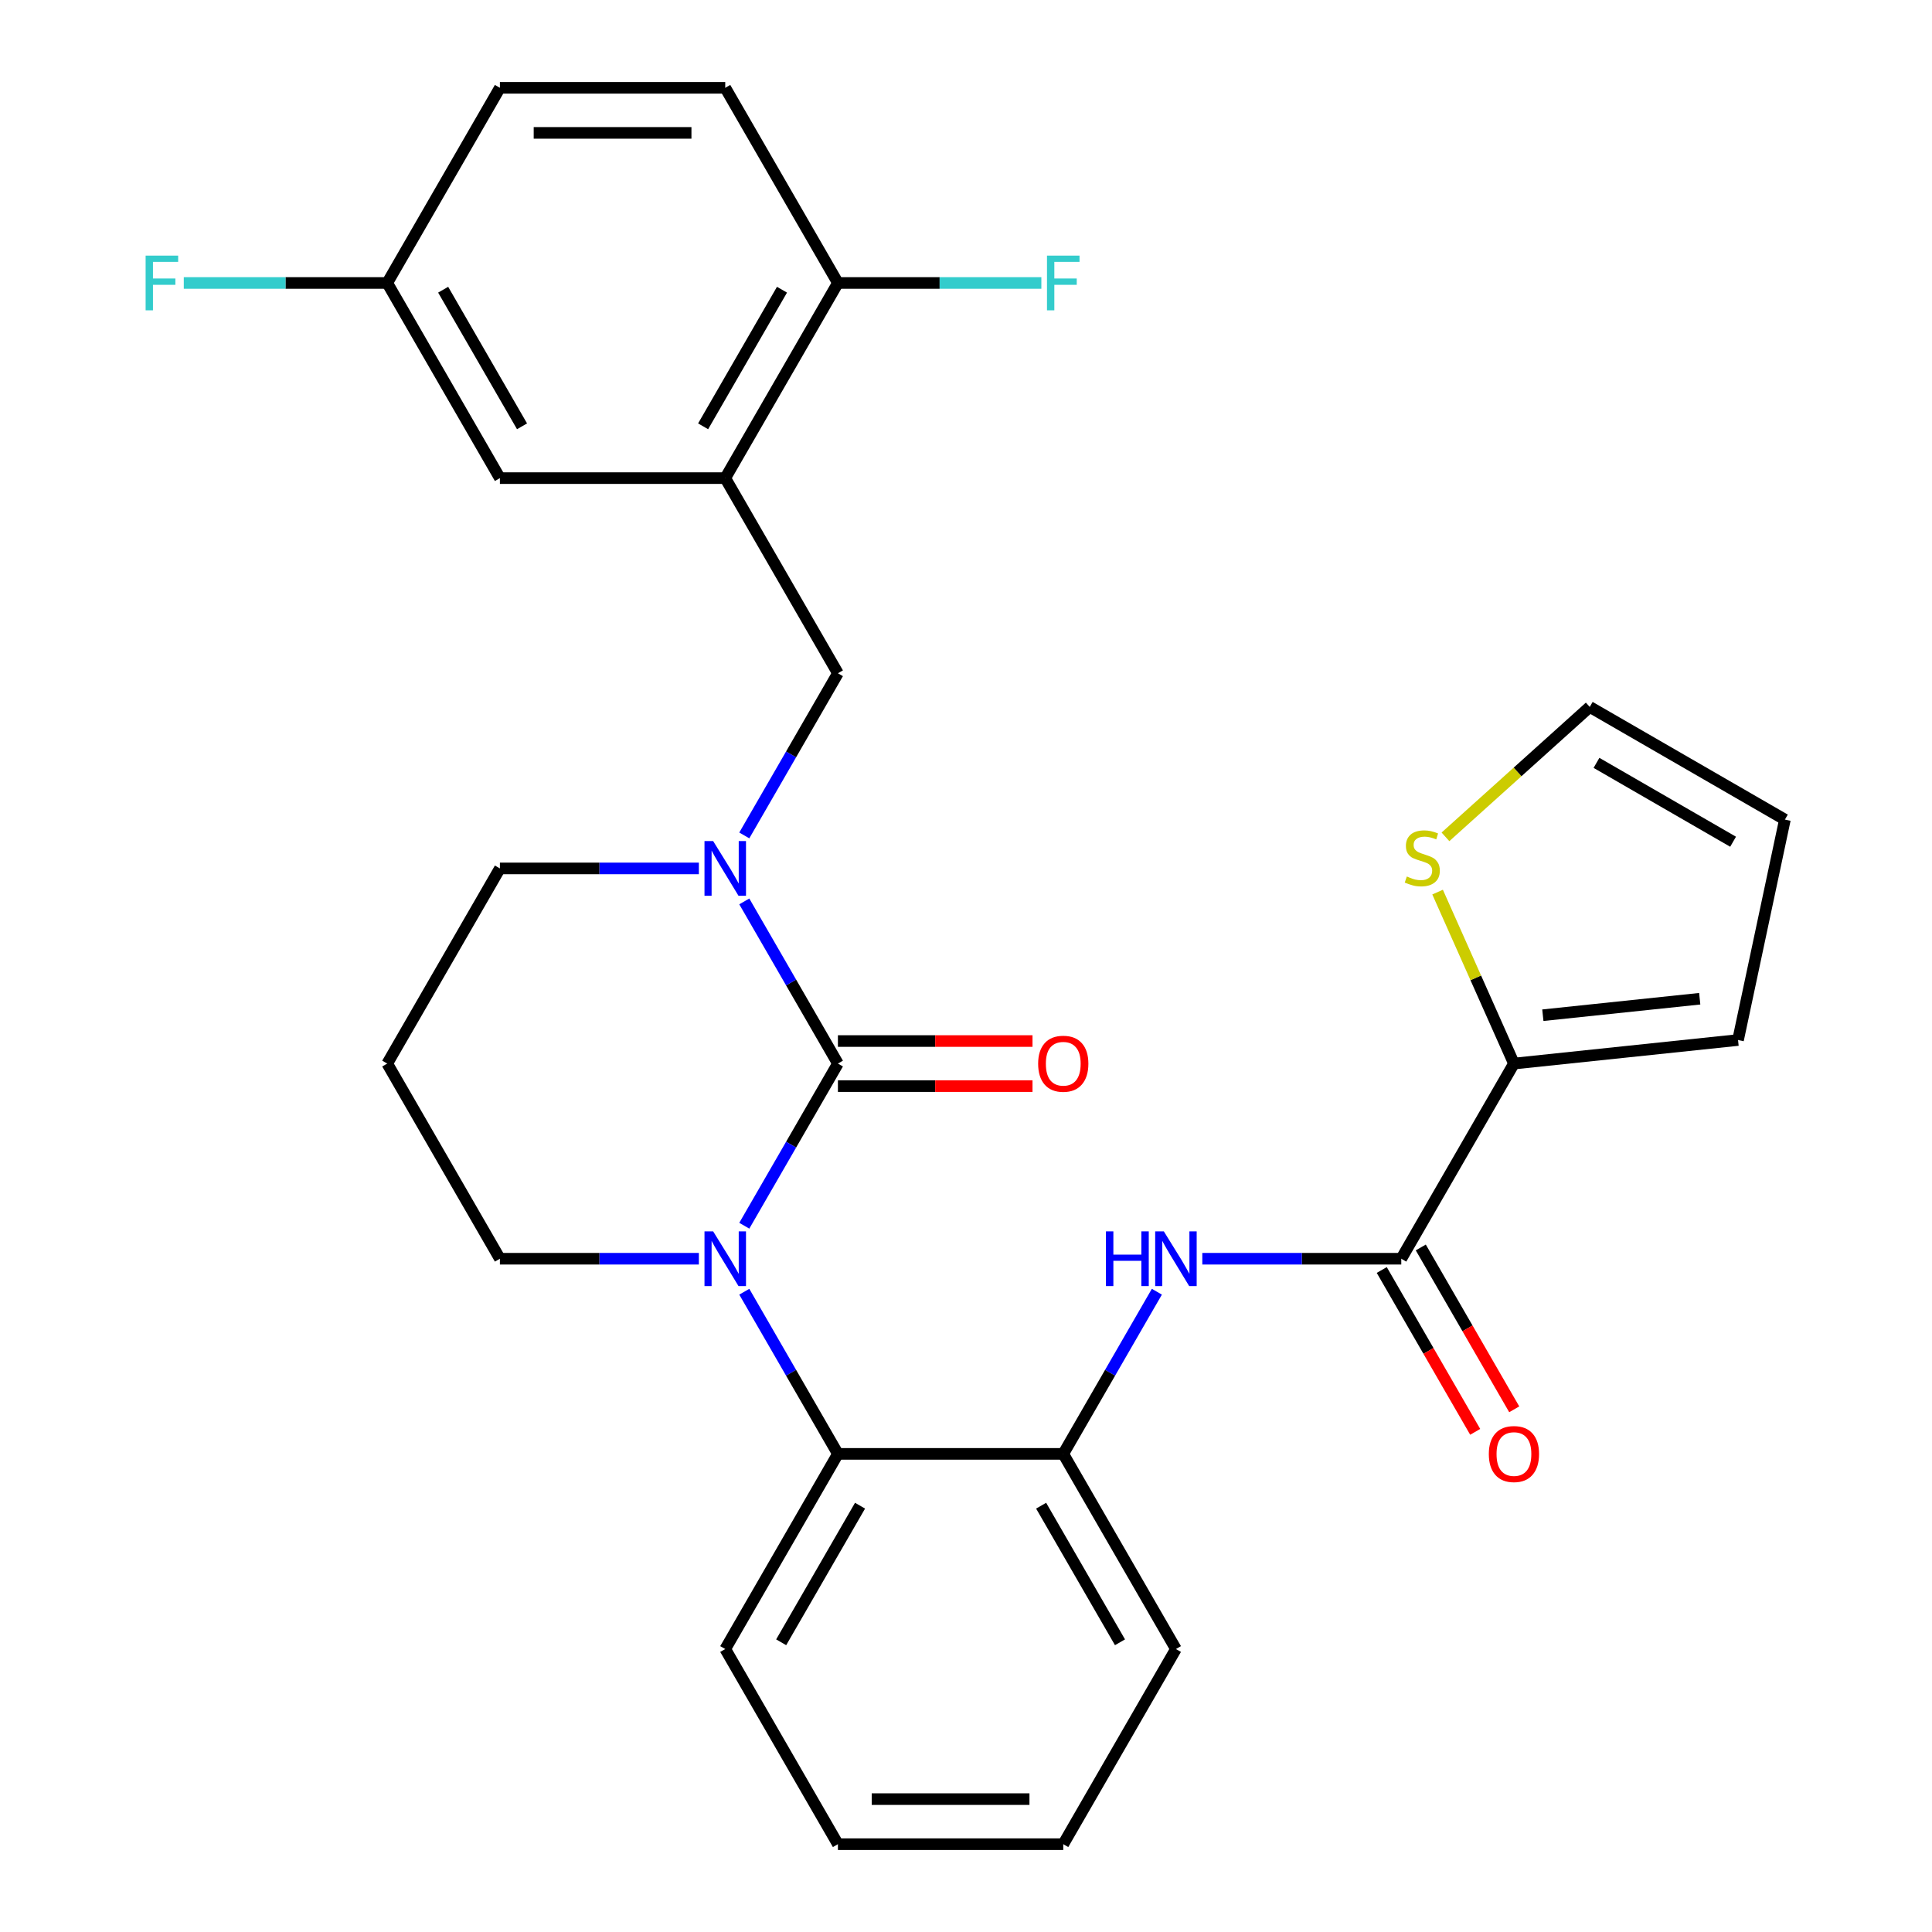 <?xml version='1.0' encoding='iso-8859-1'?>
<svg version='1.1' baseProfile='full'
              xmlns='http://www.w3.org/2000/svg'
                      xmlns:rdkit='http://www.rdkit.org/xml'
                      xmlns:xlink='http://www.w3.org/1999/xlink'
                  xml:space='preserve'
width='1000px' height='1000px' viewBox='0 0 1000 1000'>
<!-- END OF HEADER -->
<rect style='opacity:1.0;fill:#FFFFFF;stroke:none' width='1000' height='1000' x='0' y='0'> </rect>
<path class='bond-0' d='M 433.703,550.505 L 409.474,592.472' style='fill:none;fill-rule:evenodd;stroke:#000000;stroke-width:6px;stroke-linecap:butt;stroke-linejoin:miter;stroke-opacity:1' />
<path class='bond-0' d='M 409.474,592.472 L 385.244,634.439' style='fill:none;fill-rule:evenodd;stroke:#0000FF;stroke-width:6px;stroke-linecap:butt;stroke-linejoin:miter;stroke-opacity:1' />
<path class='bond-1' d='M 433.703,550.505 L 409.474,508.538' style='fill:none;fill-rule:evenodd;stroke:#000000;stroke-width:6px;stroke-linecap:butt;stroke-linejoin:miter;stroke-opacity:1' />
<path class='bond-1' d='M 409.474,508.538 L 385.244,466.571' style='fill:none;fill-rule:evenodd;stroke:#0000FF;stroke-width:6px;stroke-linecap:butt;stroke-linejoin:miter;stroke-opacity:1' />
<path class='bond-10' d='M 433.703,562.169 L 484.064,562.169' style='fill:none;fill-rule:evenodd;stroke:#000000;stroke-width:6px;stroke-linecap:butt;stroke-linejoin:miter;stroke-opacity:1' />
<path class='bond-10' d='M 484.064,562.169 L 534.424,562.169' style='fill:none;fill-rule:evenodd;stroke:#FF0000;stroke-width:6px;stroke-linecap:butt;stroke-linejoin:miter;stroke-opacity:1' />
<path class='bond-10' d='M 433.703,538.841 L 484.064,538.841' style='fill:none;fill-rule:evenodd;stroke:#000000;stroke-width:6px;stroke-linecap:butt;stroke-linejoin:miter;stroke-opacity:1' />
<path class='bond-10' d='M 484.064,538.841 L 534.424,538.841' style='fill:none;fill-rule:evenodd;stroke:#FF0000;stroke-width:6px;stroke-linecap:butt;stroke-linejoin:miter;stroke-opacity:1' />
<path class='bond-3' d='M 385.244,668.591 L 409.474,710.558' style='fill:none;fill-rule:evenodd;stroke:#0000FF;stroke-width:6px;stroke-linecap:butt;stroke-linejoin:miter;stroke-opacity:1' />
<path class='bond-3' d='M 409.474,710.558 L 433.703,752.525' style='fill:none;fill-rule:evenodd;stroke:#000000;stroke-width:6px;stroke-linecap:butt;stroke-linejoin:miter;stroke-opacity:1' />
<path class='bond-17' d='M 361.729,651.515 L 310.239,651.515' style='fill:none;fill-rule:evenodd;stroke:#0000FF;stroke-width:6px;stroke-linecap:butt;stroke-linejoin:miter;stroke-opacity:1' />
<path class='bond-17' d='M 310.239,651.515 L 258.749,651.515' style='fill:none;fill-rule:evenodd;stroke:#000000;stroke-width:6px;stroke-linecap:butt;stroke-linejoin:miter;stroke-opacity:1' />
<path class='bond-7' d='M 385.244,432.419 L 409.474,390.452' style='fill:none;fill-rule:evenodd;stroke:#0000FF;stroke-width:6px;stroke-linecap:butt;stroke-linejoin:miter;stroke-opacity:1' />
<path class='bond-7' d='M 409.474,390.452 L 433.703,348.485' style='fill:none;fill-rule:evenodd;stroke:#000000;stroke-width:6px;stroke-linecap:butt;stroke-linejoin:miter;stroke-opacity:1' />
<path class='bond-19' d='M 361.729,449.495 L 310.239,449.495' style='fill:none;fill-rule:evenodd;stroke:#0000FF;stroke-width:6px;stroke-linecap:butt;stroke-linejoin:miter;stroke-opacity:1' />
<path class='bond-19' d='M 310.239,449.495 L 258.749,449.495' style='fill:none;fill-rule:evenodd;stroke:#000000;stroke-width:6px;stroke-linecap:butt;stroke-linejoin:miter;stroke-opacity:1' />
<path class='bond-2' d='M 725.295,651.515 L 673.804,651.515' style='fill:none;fill-rule:evenodd;stroke:#000000;stroke-width:6px;stroke-linecap:butt;stroke-linejoin:miter;stroke-opacity:1' />
<path class='bond-2' d='M 673.804,651.515 L 622.314,651.515' style='fill:none;fill-rule:evenodd;stroke:#0000FF;stroke-width:6px;stroke-linecap:butt;stroke-linejoin:miter;stroke-opacity:1' />
<path class='bond-6' d='M 725.295,651.515 L 783.613,550.505' style='fill:none;fill-rule:evenodd;stroke:#000000;stroke-width:6px;stroke-linecap:butt;stroke-linejoin:miter;stroke-opacity:1' />
<path class='bond-14' d='M 715.194,657.347 L 739.377,699.234' style='fill:none;fill-rule:evenodd;stroke:#000000;stroke-width:6px;stroke-linecap:butt;stroke-linejoin:miter;stroke-opacity:1' />
<path class='bond-14' d='M 739.377,699.234 L 763.561,741.121' style='fill:none;fill-rule:evenodd;stroke:#FF0000;stroke-width:6px;stroke-linecap:butt;stroke-linejoin:miter;stroke-opacity:1' />
<path class='bond-14' d='M 735.396,645.683 L 759.579,687.57' style='fill:none;fill-rule:evenodd;stroke:#000000;stroke-width:6px;stroke-linecap:butt;stroke-linejoin:miter;stroke-opacity:1' />
<path class='bond-14' d='M 759.579,687.57 L 783.763,729.458' style='fill:none;fill-rule:evenodd;stroke:#FF0000;stroke-width:6px;stroke-linecap:butt;stroke-linejoin:miter;stroke-opacity:1' />
<path class='bond-8' d='M 433.703,752.525 L 550.34,752.525' style='fill:none;fill-rule:evenodd;stroke:#000000;stroke-width:6px;stroke-linecap:butt;stroke-linejoin:miter;stroke-opacity:1' />
<path class='bond-25' d='M 433.703,752.525 L 375.385,853.535' style='fill:none;fill-rule:evenodd;stroke:#000000;stroke-width:6px;stroke-linecap:butt;stroke-linejoin:miter;stroke-opacity:1' />
<path class='bond-25' d='M 445.158,779.34 L 404.335,850.047' style='fill:none;fill-rule:evenodd;stroke:#000000;stroke-width:6px;stroke-linecap:butt;stroke-linejoin:miter;stroke-opacity:1' />
<path class='bond-4' d='M 375.385,247.475 L 433.703,348.485' style='fill:none;fill-rule:evenodd;stroke:#000000;stroke-width:6px;stroke-linecap:butt;stroke-linejoin:miter;stroke-opacity:1' />
<path class='bond-11' d='M 375.385,247.475 L 433.703,146.465' style='fill:none;fill-rule:evenodd;stroke:#000000;stroke-width:6px;stroke-linecap:butt;stroke-linejoin:miter;stroke-opacity:1' />
<path class='bond-11' d='M 363.931,220.66 L 404.754,149.953' style='fill:none;fill-rule:evenodd;stroke:#000000;stroke-width:6px;stroke-linecap:butt;stroke-linejoin:miter;stroke-opacity:1' />
<path class='bond-12' d='M 375.385,247.475 L 258.749,247.475' style='fill:none;fill-rule:evenodd;stroke:#000000;stroke-width:6px;stroke-linecap:butt;stroke-linejoin:miter;stroke-opacity:1' />
<path class='bond-5' d='M 598.799,668.591 L 574.57,710.558' style='fill:none;fill-rule:evenodd;stroke:#0000FF;stroke-width:6px;stroke-linecap:butt;stroke-linejoin:miter;stroke-opacity:1' />
<path class='bond-5' d='M 574.57,710.558 L 550.34,752.525' style='fill:none;fill-rule:evenodd;stroke:#000000;stroke-width:6px;stroke-linecap:butt;stroke-linejoin:miter;stroke-opacity:1' />
<path class='bond-9' d='M 783.613,550.505 L 763.854,506.127' style='fill:none;fill-rule:evenodd;stroke:#000000;stroke-width:6px;stroke-linecap:butt;stroke-linejoin:miter;stroke-opacity:1' />
<path class='bond-9' d='M 763.854,506.127 L 744.096,461.748' style='fill:none;fill-rule:evenodd;stroke:#CCCC00;stroke-width:6px;stroke-linecap:butt;stroke-linejoin:miter;stroke-opacity:1' />
<path class='bond-13' d='M 783.613,550.505 L 899.61,538.313' style='fill:none;fill-rule:evenodd;stroke:#000000;stroke-width:6px;stroke-linecap:butt;stroke-linejoin:miter;stroke-opacity:1' />
<path class='bond-13' d='M 798.574,525.477 L 879.772,516.943' style='fill:none;fill-rule:evenodd;stroke:#000000;stroke-width:6px;stroke-linecap:butt;stroke-linejoin:miter;stroke-opacity:1' />
<path class='bond-26' d='M 550.34,752.525 L 608.658,853.535' style='fill:none;fill-rule:evenodd;stroke:#000000;stroke-width:6px;stroke-linecap:butt;stroke-linejoin:miter;stroke-opacity:1' />
<path class='bond-26' d='M 538.886,779.34 L 579.708,850.047' style='fill:none;fill-rule:evenodd;stroke:#000000;stroke-width:6px;stroke-linecap:butt;stroke-linejoin:miter;stroke-opacity:1' />
<path class='bond-15' d='M 748.168,433.151 L 785.509,399.529' style='fill:none;fill-rule:evenodd;stroke:#CCCC00;stroke-width:6px;stroke-linecap:butt;stroke-linejoin:miter;stroke-opacity:1' />
<path class='bond-15' d='M 785.509,399.529 L 822.85,365.907' style='fill:none;fill-rule:evenodd;stroke:#000000;stroke-width:6px;stroke-linecap:butt;stroke-linejoin:miter;stroke-opacity:1' />
<path class='bond-18' d='M 433.703,146.465 L 375.385,45.455' style='fill:none;fill-rule:evenodd;stroke:#000000;stroke-width:6px;stroke-linecap:butt;stroke-linejoin:miter;stroke-opacity:1' />
<path class='bond-22' d='M 433.703,146.465 L 486.354,146.465' style='fill:none;fill-rule:evenodd;stroke:#000000;stroke-width:6px;stroke-linecap:butt;stroke-linejoin:miter;stroke-opacity:1' />
<path class='bond-22' d='M 486.354,146.465 L 539.004,146.465' style='fill:none;fill-rule:evenodd;stroke:#33CCCC;stroke-width:6px;stroke-linecap:butt;stroke-linejoin:miter;stroke-opacity:1' />
<path class='bond-20' d='M 258.749,247.475 L 200.431,146.465' style='fill:none;fill-rule:evenodd;stroke:#000000;stroke-width:6px;stroke-linecap:butt;stroke-linejoin:miter;stroke-opacity:1' />
<path class='bond-20' d='M 270.203,220.66 L 229.38,149.953' style='fill:none;fill-rule:evenodd;stroke:#000000;stroke-width:6px;stroke-linecap:butt;stroke-linejoin:miter;stroke-opacity:1' />
<path class='bond-16' d='M 899.61,538.313 L 923.86,424.226' style='fill:none;fill-rule:evenodd;stroke:#000000;stroke-width:6px;stroke-linecap:butt;stroke-linejoin:miter;stroke-opacity:1' />
<path class='bond-32' d='M 822.85,365.907 L 923.86,424.226' style='fill:none;fill-rule:evenodd;stroke:#000000;stroke-width:6px;stroke-linecap:butt;stroke-linejoin:miter;stroke-opacity:1' />
<path class='bond-32' d='M 826.338,394.857 L 897.045,435.68' style='fill:none;fill-rule:evenodd;stroke:#000000;stroke-width:6px;stroke-linecap:butt;stroke-linejoin:miter;stroke-opacity:1' />
<path class='bond-21' d='M 258.749,651.515 L 200.431,550.505' style='fill:none;fill-rule:evenodd;stroke:#000000;stroke-width:6px;stroke-linecap:butt;stroke-linejoin:miter;stroke-opacity:1' />
<path class='bond-23' d='M 375.385,45.455 L 258.749,45.455' style='fill:none;fill-rule:evenodd;stroke:#000000;stroke-width:6px;stroke-linecap:butt;stroke-linejoin:miter;stroke-opacity:1' />
<path class='bond-23' d='M 357.89,68.782 L 276.244,68.782' style='fill:none;fill-rule:evenodd;stroke:#000000;stroke-width:6px;stroke-linecap:butt;stroke-linejoin:miter;stroke-opacity:1' />
<path class='bond-29' d='M 258.749,449.495 L 200.431,550.505' style='fill:none;fill-rule:evenodd;stroke:#000000;stroke-width:6px;stroke-linecap:butt;stroke-linejoin:miter;stroke-opacity:1' />
<path class='bond-24' d='M 200.431,146.465 L 147.78,146.465' style='fill:none;fill-rule:evenodd;stroke:#000000;stroke-width:6px;stroke-linecap:butt;stroke-linejoin:miter;stroke-opacity:1' />
<path class='bond-24' d='M 147.78,146.465 L 95.13,146.465' style='fill:none;fill-rule:evenodd;stroke:#33CCCC;stroke-width:6px;stroke-linecap:butt;stroke-linejoin:miter;stroke-opacity:1' />
<path class='bond-31' d='M 200.431,146.465 L 258.749,45.455' style='fill:none;fill-rule:evenodd;stroke:#000000;stroke-width:6px;stroke-linecap:butt;stroke-linejoin:miter;stroke-opacity:1' />
<path class='bond-27' d='M 375.385,853.535 L 433.703,954.545' style='fill:none;fill-rule:evenodd;stroke:#000000;stroke-width:6px;stroke-linecap:butt;stroke-linejoin:miter;stroke-opacity:1' />
<path class='bond-30' d='M 608.658,853.535 L 550.34,954.545' style='fill:none;fill-rule:evenodd;stroke:#000000;stroke-width:6px;stroke-linecap:butt;stroke-linejoin:miter;stroke-opacity:1' />
<path class='bond-28' d='M 433.703,954.545 L 550.34,954.545' style='fill:none;fill-rule:evenodd;stroke:#000000;stroke-width:6px;stroke-linecap:butt;stroke-linejoin:miter;stroke-opacity:1' />
<path class='bond-28' d='M 451.199,931.218 L 532.844,931.218' style='fill:none;fill-rule:evenodd;stroke:#000000;stroke-width:6px;stroke-linecap:butt;stroke-linejoin:miter;stroke-opacity:1' />
<path  class='atom-1' d='M 369.125 637.355
L 378.405 652.355
Q 379.325 653.835, 380.805 656.515
Q 382.285 659.195, 382.365 659.355
L 382.365 637.355
L 386.125 637.355
L 386.125 665.675
L 382.245 665.675
L 372.285 649.275
Q 371.125 647.355, 369.885 645.155
Q 368.685 642.955, 368.325 642.275
L 368.325 665.675
L 364.645 665.675
L 364.645 637.355
L 369.125 637.355
' fill='#0000FF'/>
<path  class='atom-2' d='M 369.125 435.335
L 378.405 450.335
Q 379.325 451.815, 380.805 454.495
Q 382.285 457.175, 382.365 457.335
L 382.365 435.335
L 386.125 435.335
L 386.125 463.655
L 382.245 463.655
L 372.285 447.255
Q 371.125 445.335, 369.885 443.135
Q 368.685 440.935, 368.325 440.255
L 368.325 463.655
L 364.645 463.655
L 364.645 435.335
L 369.125 435.335
' fill='#0000FF'/>
<path  class='atom-6' d='M 572.438 637.355
L 576.278 637.355
L 576.278 649.395
L 590.758 649.395
L 590.758 637.355
L 594.598 637.355
L 594.598 665.675
L 590.758 665.675
L 590.758 652.595
L 576.278 652.595
L 576.278 665.675
L 572.438 665.675
L 572.438 637.355
' fill='#0000FF'/>
<path  class='atom-6' d='M 602.398 637.355
L 611.678 652.355
Q 612.598 653.835, 614.078 656.515
Q 615.558 659.195, 615.638 659.355
L 615.638 637.355
L 619.398 637.355
L 619.398 665.675
L 615.518 665.675
L 605.558 649.275
Q 604.398 647.355, 603.158 645.155
Q 601.958 642.955, 601.598 642.275
L 601.598 665.675
L 597.918 665.675
L 597.918 637.355
L 602.398 637.355
' fill='#0000FF'/>
<path  class='atom-10' d='M 728.172 453.672
Q 728.492 453.792, 729.812 454.352
Q 731.132 454.912, 732.572 455.272
Q 734.052 455.592, 735.492 455.592
Q 738.172 455.592, 739.732 454.312
Q 741.292 452.992, 741.292 450.712
Q 741.292 449.152, 740.492 448.192
Q 739.732 447.232, 738.532 446.712
Q 737.332 446.192, 735.332 445.592
Q 732.812 444.832, 731.292 444.112
Q 729.812 443.392, 728.732 441.872
Q 727.692 440.352, 727.692 437.792
Q 727.692 434.232, 730.092 432.032
Q 732.532 429.832, 737.332 429.832
Q 740.612 429.832, 744.332 431.392
L 743.412 434.472
Q 740.012 433.072, 737.452 433.072
Q 734.692 433.072, 733.172 434.232
Q 731.652 435.352, 731.692 437.312
Q 731.692 438.832, 732.452 439.752
Q 733.252 440.672, 734.372 441.192
Q 735.532 441.712, 737.452 442.312
Q 740.012 443.112, 741.532 443.912
Q 743.052 444.712, 744.132 446.352
Q 745.252 447.952, 745.252 450.712
Q 745.252 454.632, 742.612 456.752
Q 740.012 458.832, 735.652 458.832
Q 733.132 458.832, 731.212 458.272
Q 729.332 457.752, 727.092 456.832
L 728.172 453.672
' fill='#CCCC00'/>
<path  class='atom-11' d='M 537.34 550.585
Q 537.34 543.785, 540.7 539.985
Q 544.06 536.185, 550.34 536.185
Q 556.62 536.185, 559.98 539.985
Q 563.34 543.785, 563.34 550.585
Q 563.34 557.465, 559.94 561.385
Q 556.54 565.265, 550.34 565.265
Q 544.1 565.265, 540.7 561.385
Q 537.34 557.505, 537.34 550.585
M 550.34 562.065
Q 554.66 562.065, 556.98 559.185
Q 559.34 556.265, 559.34 550.585
Q 559.34 545.025, 556.98 542.225
Q 554.66 539.385, 550.34 539.385
Q 546.02 539.385, 543.66 542.185
Q 541.34 544.985, 541.34 550.585
Q 541.34 556.305, 543.66 559.185
Q 546.02 562.065, 550.34 562.065
' fill='#FF0000'/>
<path  class='atom-15' d='M 770.613 752.605
Q 770.613 745.805, 773.973 742.005
Q 777.333 738.205, 783.613 738.205
Q 789.893 738.205, 793.253 742.005
Q 796.613 745.805, 796.613 752.605
Q 796.613 759.485, 793.213 763.405
Q 789.813 767.285, 783.613 767.285
Q 777.373 767.285, 773.973 763.405
Q 770.613 759.525, 770.613 752.605
M 783.613 764.085
Q 787.933 764.085, 790.253 761.205
Q 792.613 758.285, 792.613 752.605
Q 792.613 747.045, 790.253 744.245
Q 787.933 741.405, 783.613 741.405
Q 779.293 741.405, 776.933 744.205
Q 774.613 747.005, 774.613 752.605
Q 774.613 758.325, 776.933 761.205
Q 779.293 764.085, 783.613 764.085
' fill='#FF0000'/>
<path  class='atom-23' d='M 541.92 132.305
L 558.76 132.305
L 558.76 135.545
L 545.72 135.545
L 545.72 144.145
L 557.32 144.145
L 557.32 147.425
L 545.72 147.425
L 545.72 160.625
L 541.92 160.625
L 541.92 132.305
' fill='#33CCCC'/>
<path  class='atom-25' d='M 75.374 132.305
L 92.214 132.305
L 92.214 135.545
L 79.174 135.545
L 79.174 144.145
L 90.774 144.145
L 90.774 147.425
L 79.174 147.425
L 79.174 160.625
L 75.374 160.625
L 75.374 132.305
' fill='#33CCCC'/>
</svg>
